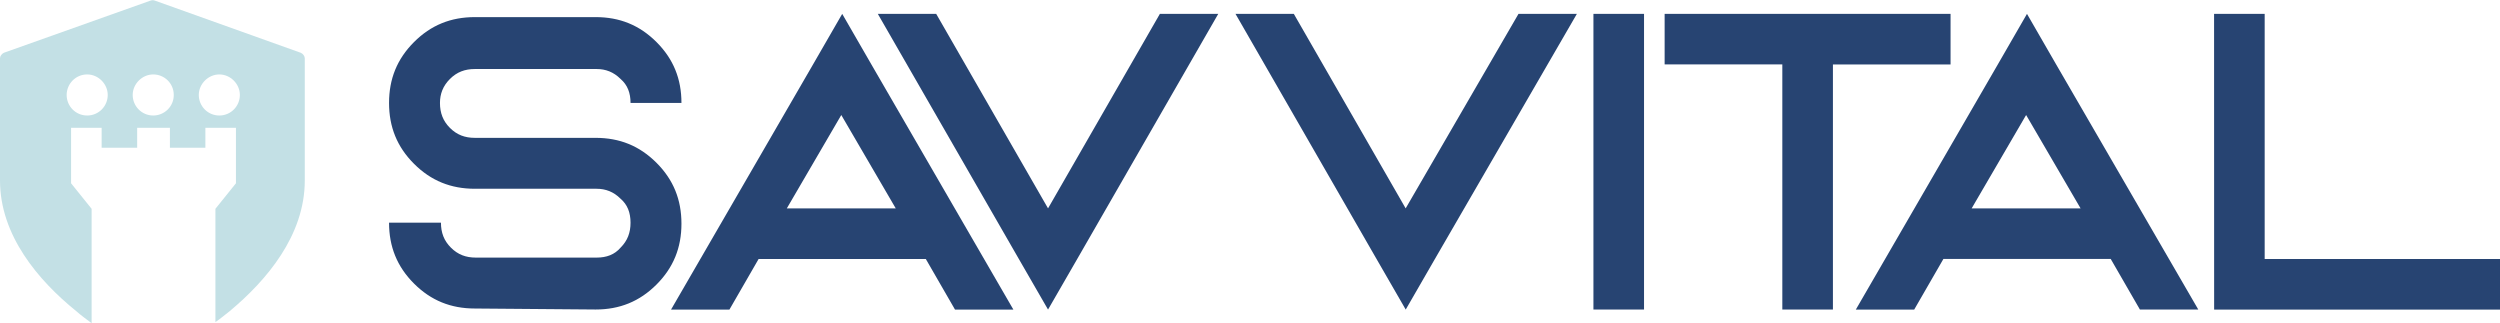 <?xml version="1.0" encoding="UTF-8" standalone="no"?><svg xmlns="http://www.w3.org/2000/svg" xmlns:xlink="http://www.w3.org/1999/xlink" fill="#000000" height="52" viewBox="0 0 401.68 51.9" width="402"><g><g fill="#274472"><path d="M76.3,49.54c-3.85,0-7.05-1.28-9.78-4.01c-2.73-2.73-4.01-5.93-4.01-9.78h8.34c0,1.6,0.48,2.89,1.6,4.01 c1.12,1.12,2.4,1.6,4.01,1.6h19.4c1.6,0,2.89-0.48,3.85-1.6c1.12-1.12,1.6-2.4,1.6-4.01c0-1.6-0.48-2.89-1.6-3.85 c-1.12-1.12-2.4-1.6-3.85-1.6H76.3c-3.85,0-7.05-1.28-9.78-4.01c-2.73-2.73-4.01-5.93-4.01-9.78s1.28-7.05,4.01-9.78 c2.73-2.73,5.93-4.01,9.78-4.01h19.4c3.85,0,7.05,1.28,9.78,4.01s4.01,5.93,4.01,9.78h-8.18c0-1.6-0.48-2.89-1.6-3.85 c-1.12-1.12-2.4-1.6-3.85-1.6H76.3c-1.6,0-2.89,0.48-4.01,1.6c-1.12,1.12-1.6,2.4-1.6,3.85c0,1.6,0.48,2.89,1.6,4.01 c1.12,1.12,2.4,1.6,4.01,1.6h19.4c3.85,0,7.05,1.28,9.78,4.01s4.01,5.93,4.01,9.78c0,3.85-1.28,7.05-4.01,9.78 c-2.73,2.73-5.93,4.01-9.78,4.01L76.3,49.54L76.3,49.54z"/><path d="M121.89,41.58l-4.69,8.13h-9.38l22.81-39.38l4.69-8.13l4.69,8.13l22.81,39.38h-9.38l-4.69-8.13H121.89z M143.92,33.45l-8.75-15l-8.75,15H143.92z"/><path d="M150.42,2.2l17.97,31.25L186.36,2.2h9.38l-22.66,39.38l-4.69,8.13l-4.69-8.13L141.04,2.2H150.42z"/><path d="M207.88,2.2l17.97,31.25L243.98,2.2h9.38l-22.81,39.38l-4.69,8.13l-4.69-8.13L198.51,2.2H207.88z"/><path d="M264.15,49.7h-8.13V2.2h8.13V49.7z"/><path d="M294.5,10.32V49.7h-8.13V10.32h-18.91V2.2h45.94v8.13H294.5z"/><path d="M312.25,41.58l-4.69,8.13h-9.38l22.81-39.38l4.69-8.13l4.69,8.13L353.2,49.7h-9.38l-4.69-8.13H312.25z M334.29,33.45l-8.75-15l-8.75,15H334.29z"/><path d="M355.74,2.2h8.13v39.38h37.82v8.13h-45.94L355.74,2.2L355.74,2.2z"/></g><path clip-rule="evenodd" d="M24.18,0.07c0.27-0.09,0.45-0.09,0.71,0l23.46,8.39c0.36,0.18,0.62,0.54,0.62,0.89v19.63 c0,8.83-6.16,16.06-12.04,20.96c-0.8,0.62-1.52,1.25-2.32,1.78v-18.2l3.3-4.1V20.5h-4.91v3.21H27.3V20.5h-1.96l0,0h-3.3v3.21h-5.71 V20.5h-4.91v8.92l3.3,4.1V51.9c-0.8-0.62-1.7-1.25-2.5-1.96C6.16,45.03,0,37.8,0,28.97V9.34c0-0.36,0.27-0.71,0.62-0.89L24.18,0.07 z M14.01,18.53c1.87,0,3.3-1.52,3.3-3.3s-1.52-3.3-3.3-3.3c-1.87,0-3.3,1.52-3.3,3.3S12.13,18.53,14.01,18.53z M27.92,15.23 c0,1.87-1.52,3.3-3.3,3.3c-1.87,0-3.3-1.52-3.3-3.3s1.52-3.3,3.3-3.3C26.41,11.93,27.92,13.36,27.92,15.23z M35.24,18.53 c1.87,0,3.3-1.52,3.3-3.3s-1.52-3.3-3.3-3.3c-1.78,0-3.3,1.52-3.3,3.3S33.37,18.53,35.24,18.53z" fill="#c3e0e5" fill-rule="evenodd"/></g></svg>